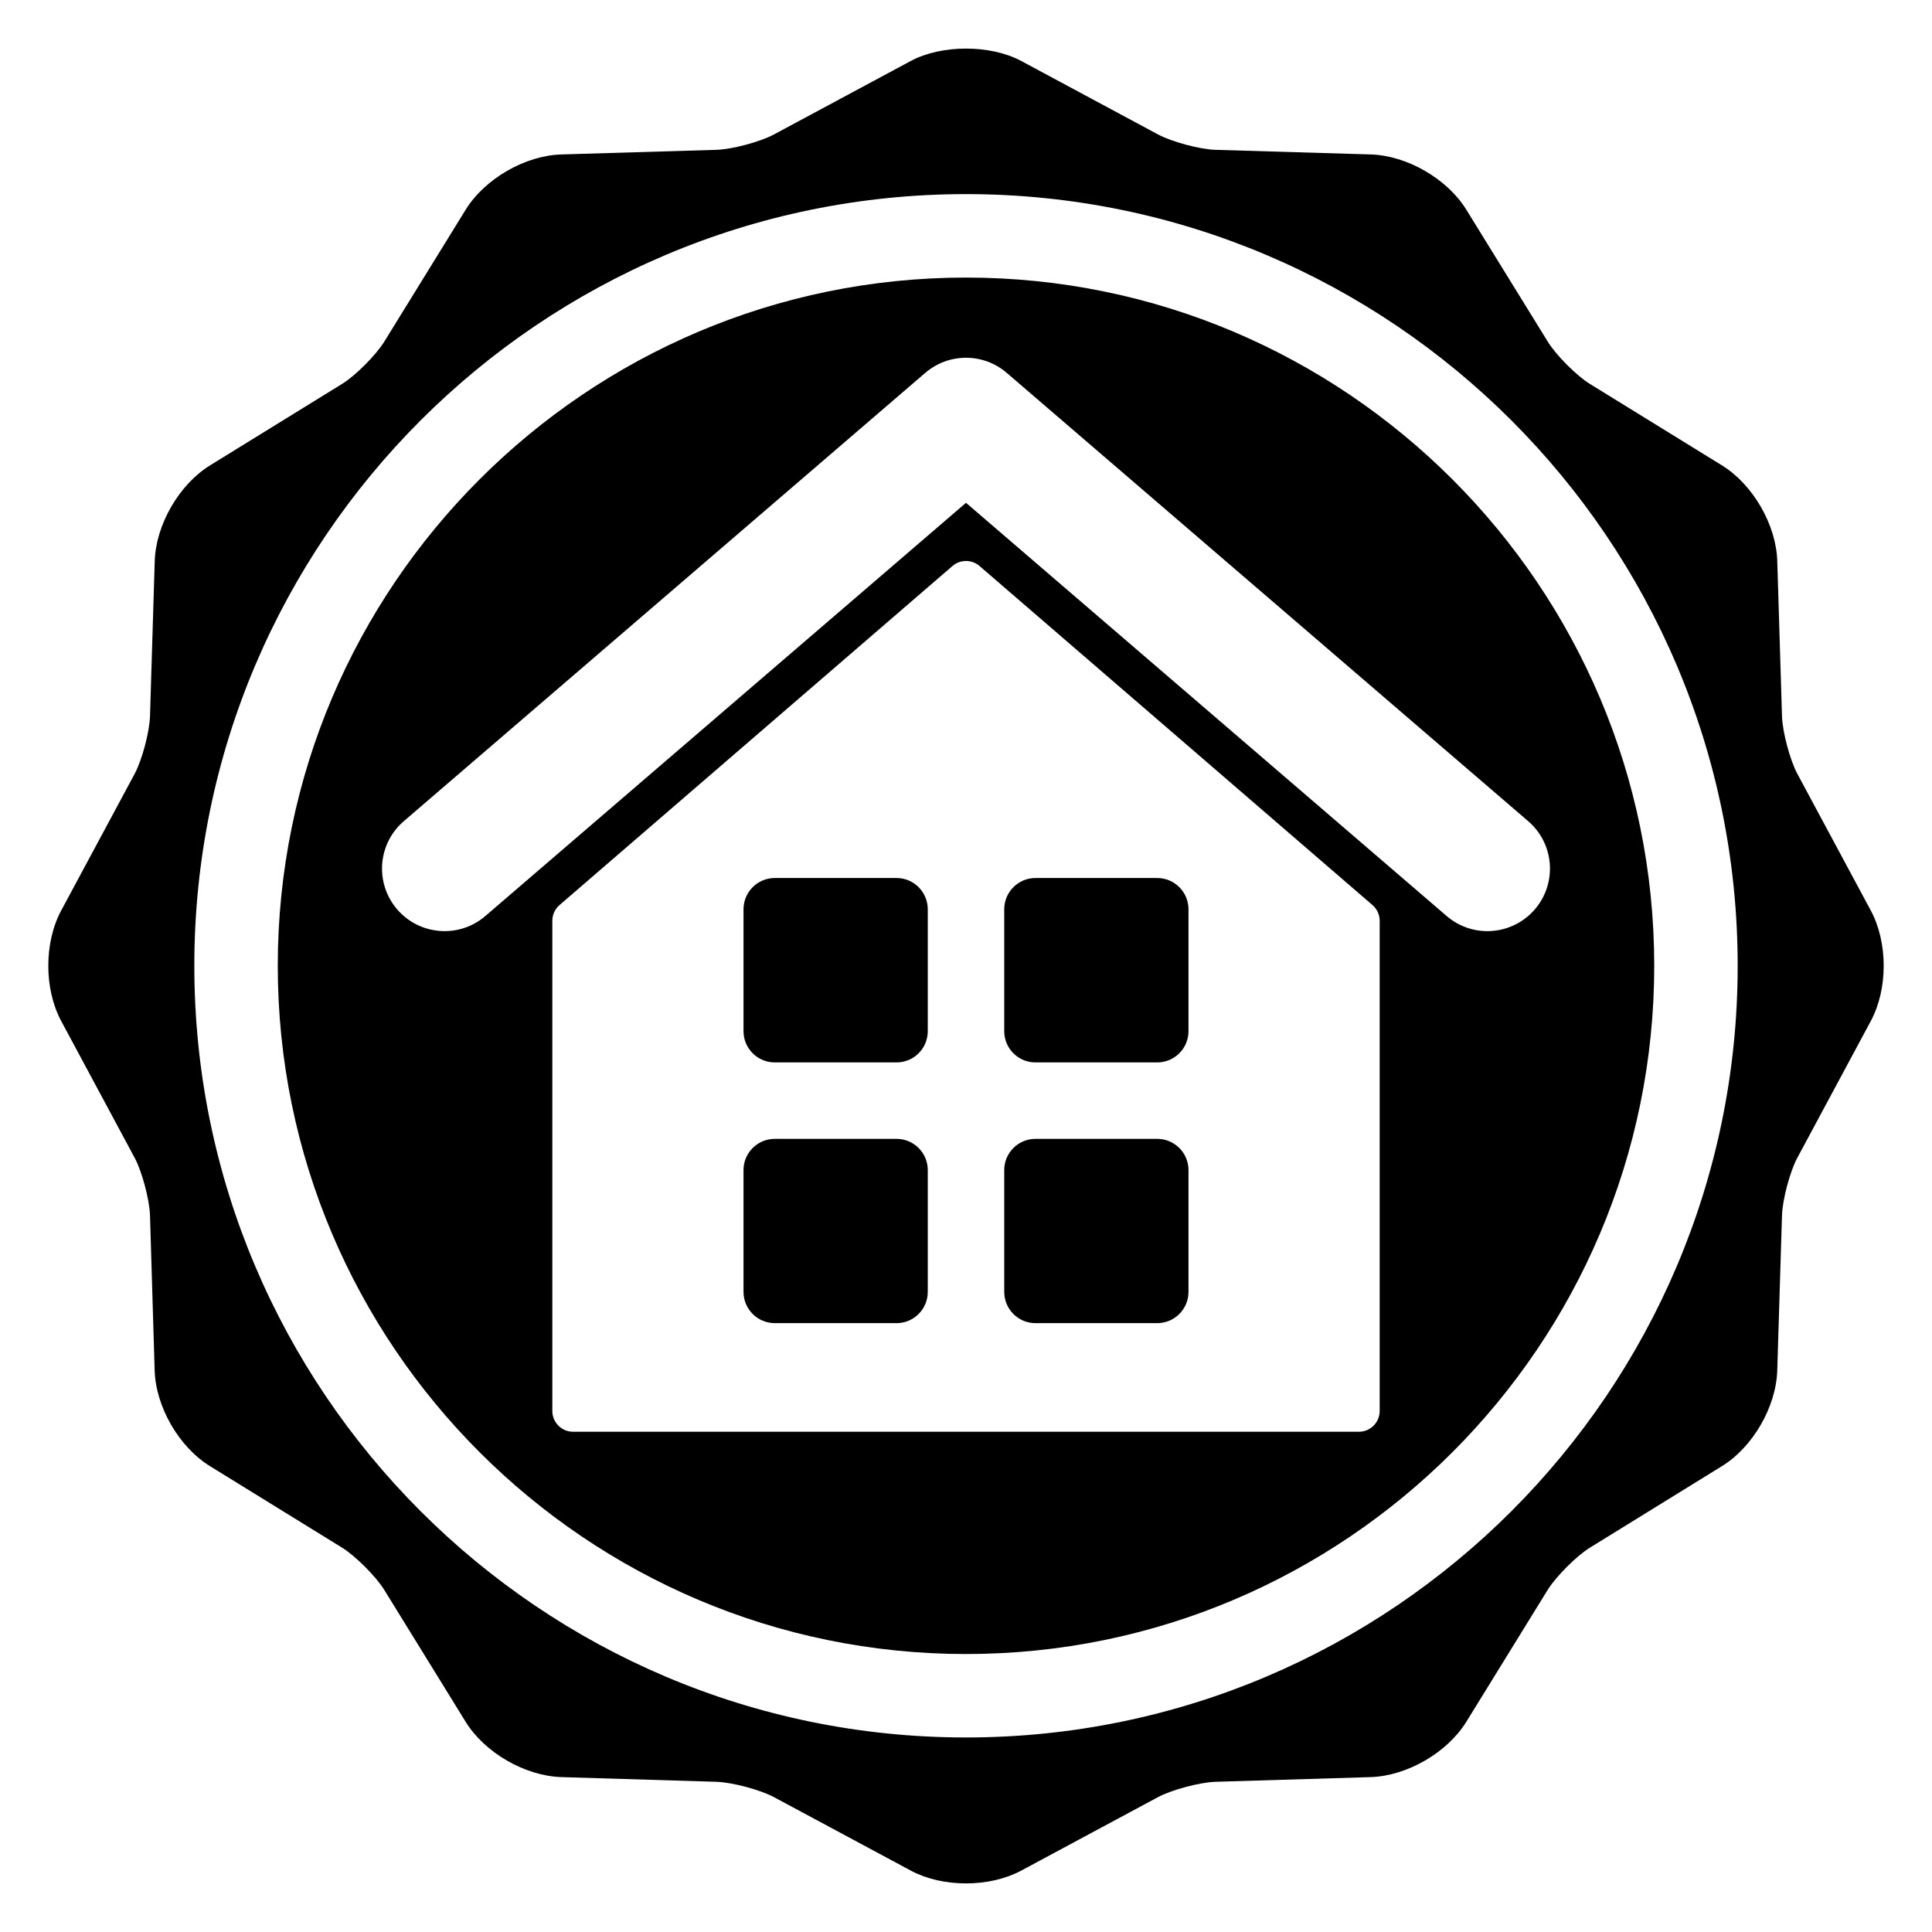 <?xml version="1.0" encoding="utf-8"?>
<!-- Generator: Adobe Illustrator 16.0.0, SVG Export Plug-In . SVG Version: 6.00 Build 0)  -->
<!DOCTYPE svg PUBLIC "-//W3C//DTD SVG 1.1//EN" "http://www.w3.org/Graphics/SVG/1.1/DTD/svg11.dtd">
<svg version="1.1" id="Layer_1" xmlns="http://www.w3.org/2000/svg" xmlns:xlink="http://www.w3.org/1999/xlink" x="0px" y="0px"
	 width="300px" height="300px" viewBox="0 0 300 300" enable-background="new 0 0 300 300" xml:space="preserve">
<g>
	<path d="M290.495,141.383l-11.411-21.239c-1.144-2.14-2.294-6.47-2.375-8.906l-0.735-24.109c-0.167-5.64-3.779-11.893-8.585-14.862
		l-20.516-12.654c-2.071-1.28-5.226-4.447-6.506-6.513L227.7,32.579c-2.969-4.824-9.233-8.436-14.868-8.597l-24.097-0.717
		c-2.424-0.074-6.766-1.237-8.905-2.381L158.585,9.473c-4.787-2.573-12.383-2.573-17.17,0l-21.238,11.405
		c-2.14,1.15-6.488,2.313-8.919,2.387l-24.077,0.717c-5.647,0.161-11.906,3.779-14.875,8.585l-12.66,20.521
		c-1.293,2.072-4.447,5.245-6.519,6.519l-20.51,12.654c-4.806,2.969-8.417,9.215-8.591,14.868l-0.735,24.096
		c-0.081,2.449-1.231,6.779-2.375,8.919L9.498,141.396c-2.665,4.966-2.665,12.172,0.007,17.15l11.411,21.251
		c1.144,2.128,2.294,6.47,2.375,8.906l0.724,24.097c0.167,5.646,3.778,11.899,8.578,14.856l20.527,12.666
		c2.072,1.28,5.239,4.459,6.525,6.519l12.654,20.51c2.962,4.806,9.215,8.417,14.868,8.597l24.084,0.729
		c2.449,0.081,6.791,1.237,8.918,2.375l21.252,11.411c2.394,1.287,5.43,1.992,8.578,1.992s6.185-0.705,8.585-1.992l21.238-11.411
		c2.128-1.138,6.47-2.294,8.912-2.375l24.097-0.729c5.646-0.18,11.899-3.791,14.862-8.597l12.647-20.503
		c1.293-2.066,4.46-5.245,6.525-6.519l20.516-12.667c4.806-2.956,8.417-9.209,8.591-14.862l0.735-24.084
		c0.081-2.449,1.231-6.791,2.375-8.919l11.418-21.257C293.167,153.567,293.167,146.362,290.495,141.383z M150,269.793
		c-66.073,0-119.825-53.752-119.825-119.825C30.175,83.895,83.927,30.142,150,30.142s119.825,53.753,119.825,119.826
		C269.825,216.041,216.073,269.793,150,269.793z"/>
	<path d="M179.688,136.336h-18.901c-2.678,0-4.849,2.177-4.849,4.861v18.925c0,2.679,2.171,4.85,4.849,4.85h18.901
		c2.684,0,4.861-2.171,4.861-4.85v-18.925C184.549,138.514,182.371,136.336,179.688,136.336z"/>
	<path d="M139.214,176.841h-18.901c-2.684,0-4.861,2.171-4.861,4.849v18.907c0,2.685,2.178,4.861,4.861,4.861h18.901
		c2.678,0,4.849-2.177,4.849-4.861v-18.907C144.063,179.012,141.892,176.841,139.214,176.841z"/>
	<path d="M139.214,136.336h-18.901c-2.684,0-4.861,2.177-4.861,4.861v18.925c0,2.679,2.178,4.85,4.861,4.85h18.901
		c2.678,0,4.849-2.171,4.849-4.85v-18.925C144.063,138.514,141.892,136.336,139.214,136.336z"/>
	<path d="M179.688,176.841h-18.901c-2.678,0-4.849,2.171-4.849,4.849v18.907c0,2.685,2.171,4.861,4.849,4.861h18.901
		c2.684,0,4.861-2.177,4.861-4.861v-18.907C184.549,179.012,182.371,176.841,179.688,176.841z"/>
	<path d="M150,43.1c-58.923,0-106.868,47.939-106.868,106.868c0,58.923,47.945,106.868,106.868,106.868
		s106.868-47.945,106.868-106.868C256.868,91.039,208.923,43.1,150,43.1z M214.236,219.09c0,1.787-1.447,3.234-3.235,3.234H88.999
		c-1.788,0-3.235-1.447-3.235-3.234v-76.111c0-0.94,0.408-1.831,1.126-2.449l61.001-52.633c1.213-1.051,3.006-1.051,4.219,0
		l61.001,52.633c0.718,0.619,1.126,1.509,1.126,2.449V219.09z M238.332,141.204c-1.924,2.232-4.645,3.383-7.379,3.383
		c-2.238,0-4.489-0.779-6.32-2.35L150,78.075l-74.633,64.162c-4.063,3.5-10.199,3.03-13.699-1.033
		c-3.494-4.076-3.037-10.199,1.045-13.7l80.96-69.604c3.643-3.129,9.012-3.129,12.654,0l80.96,69.604
		C241.369,131.005,241.826,137.128,238.332,141.204z"/>
</g>
</svg>
